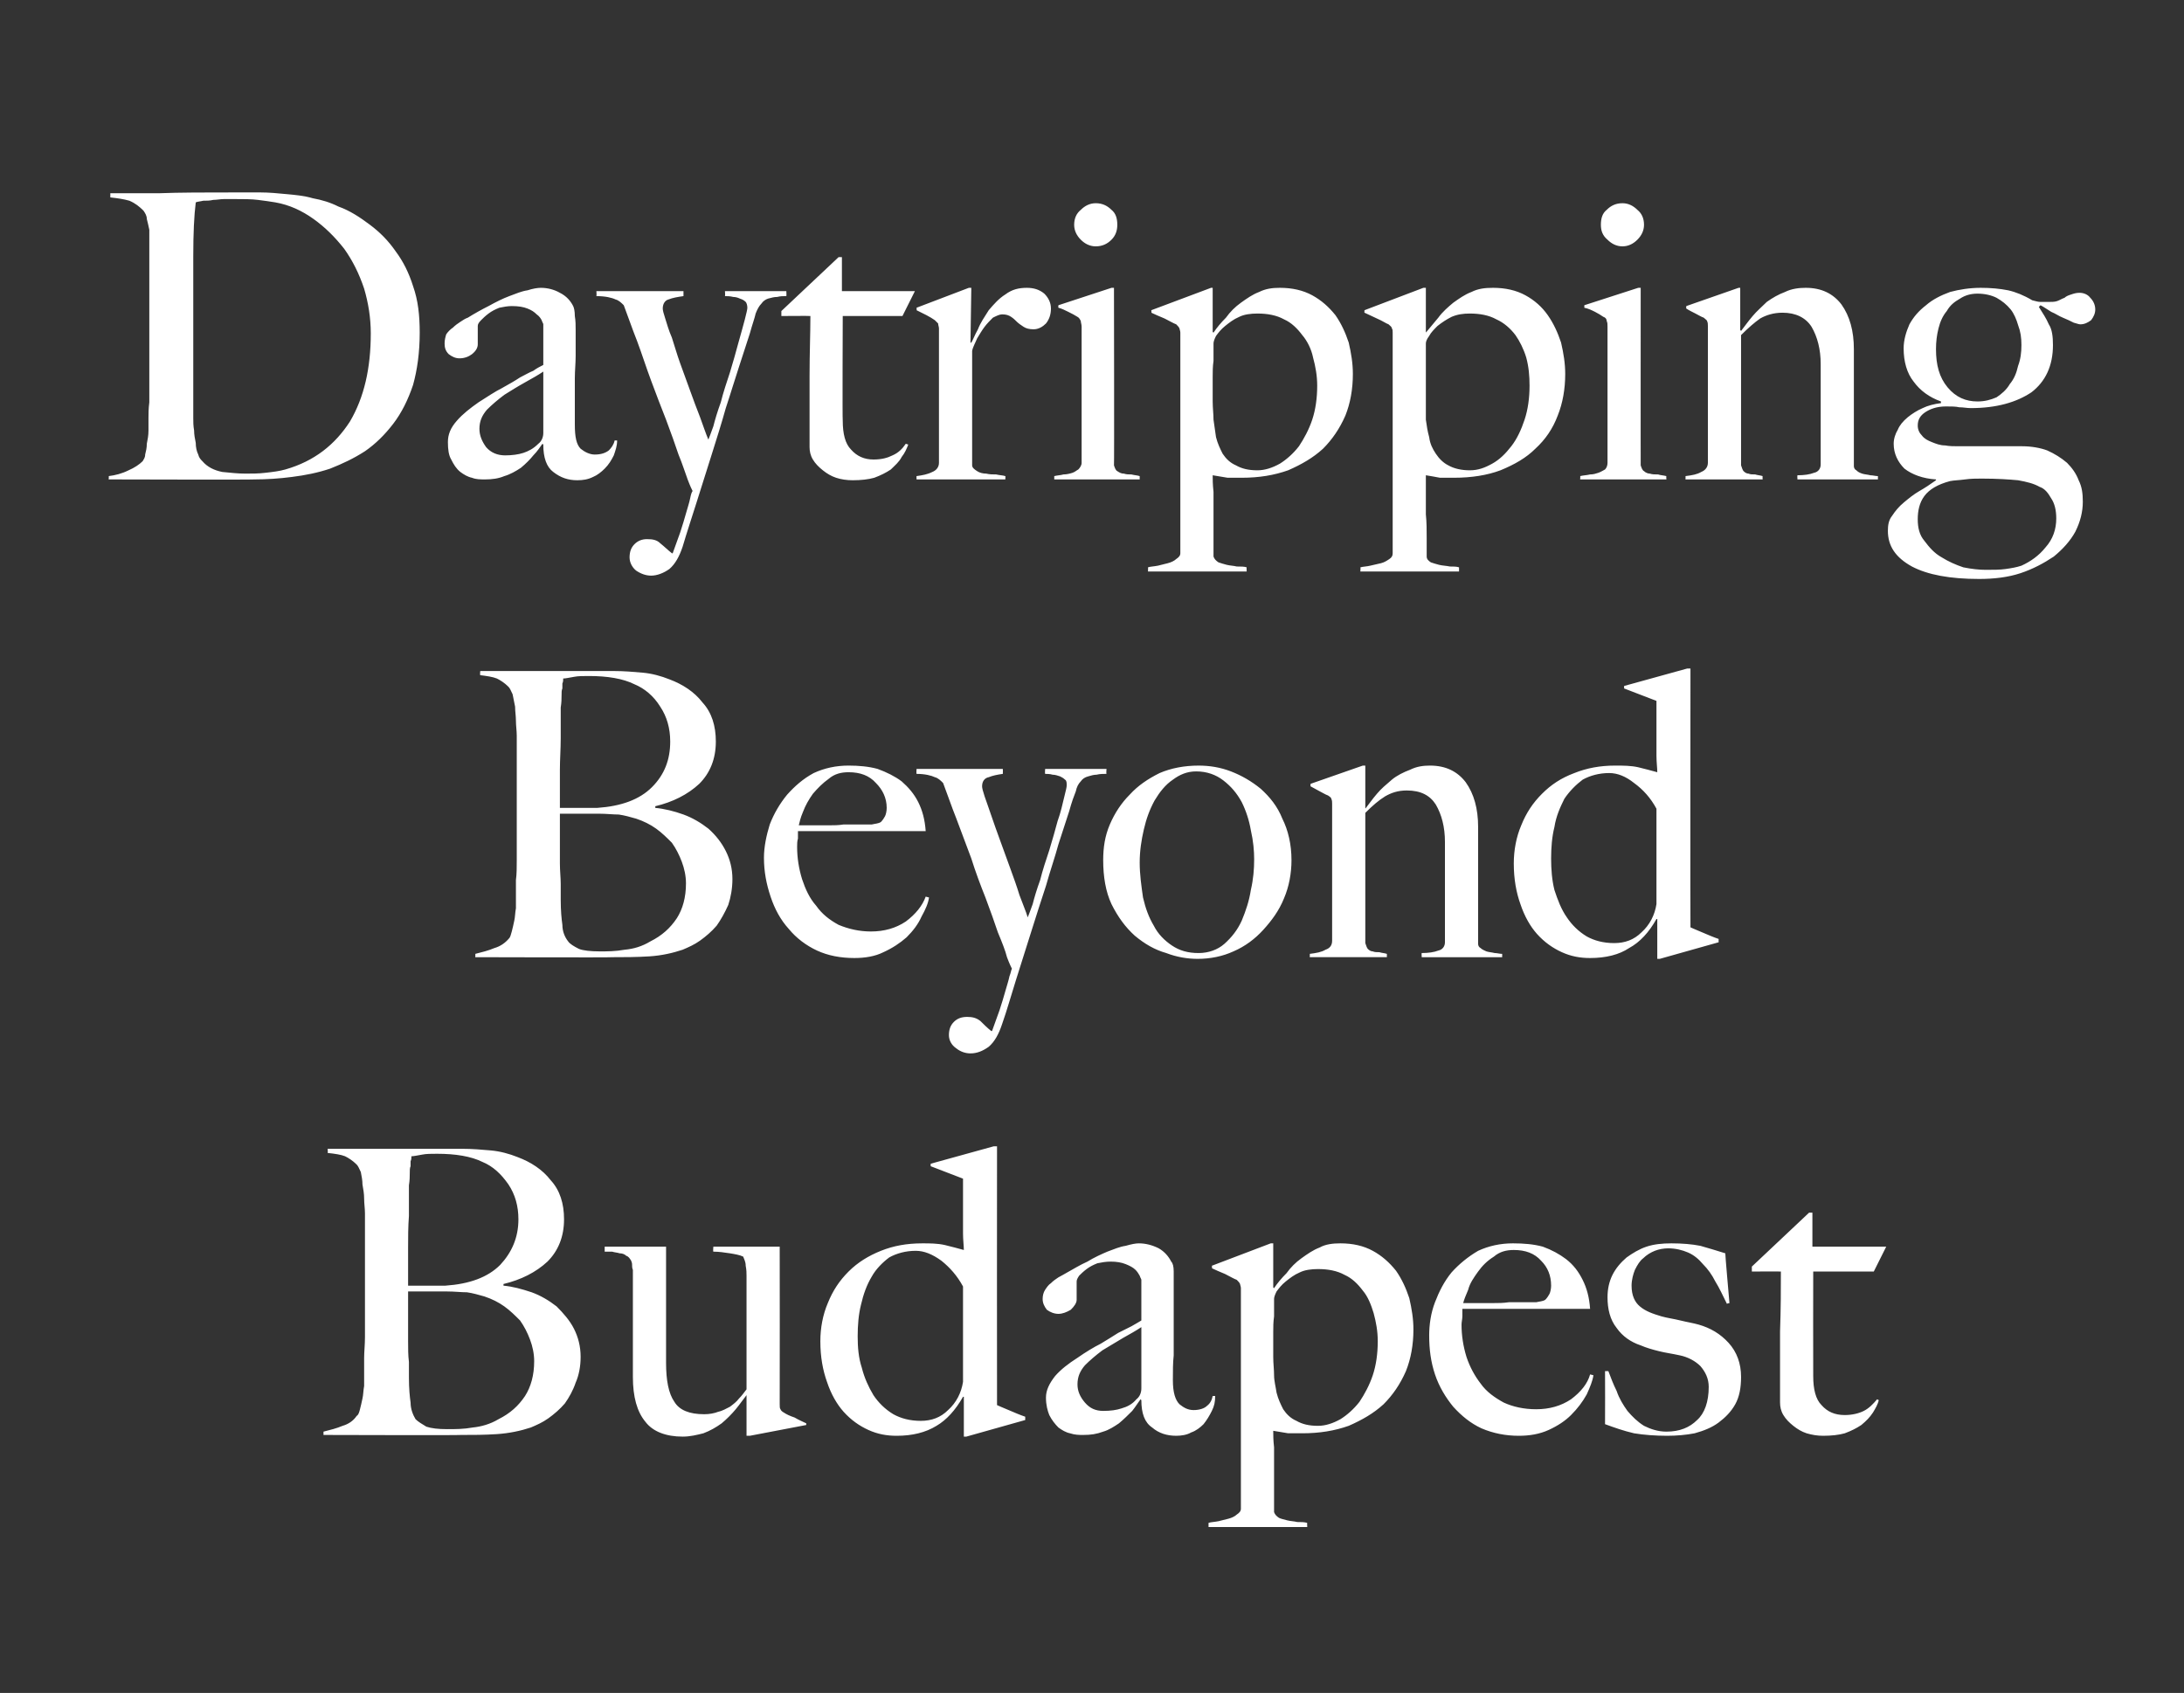 <?xml version="1.0" standalone="no"?><!DOCTYPE svg PUBLIC "-//W3C//DTD SVG 1.1//EN" "http://www.w3.org/Graphics/SVG/1.1/DTD/svg11.dtd"><svg xmlns="http://www.w3.org/2000/svg" version="1.1" width="263.3px" height="204.1px" viewBox="0 -23 263.3 204.1" style="top:-23px"><rect x="0" y="-23" width="263.3" height="204.1" fill="#333333" stroke="none"/><desc>Daytripping Beyond Budapest</desc><defs/><g id="Polygon110984"><path d="m70 140.6c0-1.3-.3-2.4-.8-3.4c-.5-1-1.3-1.9-2.1-2.7c-.9-.7-1.9-1.3-3-1.7c-1.2-.4-2.3-.7-3.4-.8v-.2c2.1-.5 3.9-1.4 5.3-2.7c1.3-1.3 2-3 2-5.1c0-1.9-.5-3.5-1.6-4.7c-1-1.3-2.4-2.2-4-2.8c-1-.4-2.1-.7-3.2-.8c-1.1-.1-2.3-.2-3.5-.2H39.5s.04.47 0 .5c.9.1 1.6.2 2.1.4c.4.2.9.5 1.4 1c.2.2.3.5.5.9c.1.5.2 1 .2 1.5c.1.6.2 1.1.2 1.7c0 .6.1 1.2.1 1.8v14.9c0 .9-.1 1.8-.1 2.5v3.4c-.1.5-.1 1.1-.2 1.5c-.1.5-.2.9-.3 1.3c-.1.4-.2.7-.4.8c-.4.6-1 1-1.7 1.2c-.7.3-1.5.5-2.3.7v.4s16.57.05 16.6 0c1.4 0 2.8 0 4.3-.1c1.5-.1 2.9-.4 4.1-.8c.7-.3 1.4-.6 2.1-1.1c.7-.5 1.4-1.1 2-1.8c.5-.7 1-1.6 1.3-2.5c.4-.9.6-2 .6-3.1zM62.5 124c0 2.2-.8 4-2.2 5.5c-1.5 1.5-3.7 2.3-6.6 2.5h-4.5v-4.6c0-1.2 0-2.5.1-3.8v-3.7c.1-.6.1-1.1.1-1.4c0-.4 0-.7.1-.9v-.6c.1-.2.1-.4.1-.6c.3 0 .7-.1 1.3-.2c.5-.1 1.1-.1 1.8-.1c2.2 0 4.1.3 5.5 1c1.2.5 2.2 1.4 3.1 2.7c.8 1.2 1.2 2.6 1.2 4.2zm1.9 17.1c0 1.7-.4 3.1-1.1 4.2c-.8 1.2-1.8 2.1-3.2 2.8c-1 .6-2.1.9-3.1 1c-1.1.2-2.1.2-3.1.2c-1.1 0-1.9-.1-2.5-.3c-.5-.3-1-.6-1.3-.9c-.3-.5-.6-1.2-.6-2c-.1-.7-.2-1.7-.2-3v-1.9c-.1-.8-.1-1.6-.1-2.5v-6h4.7c.9 0 1.7.1 2.4.1c.7.1 1.4.3 2.1.5c.9.3 1.7.7 2.4 1.2c.7.5 1.3 1.1 1.9 1.7c.5.7.9 1.5 1.2 2.3c.3.8.5 1.7.5 2.6zm32.8 7.7v-.2c-.4-.2-.9-.4-1.4-.7c-.6-.2-1-.4-1.3-.6c-.2-.1-.4-.3-.4-.4c-.1-.1-.1-.3-.1-.6c.02 0 0-19 0-19h-8s-.05.57 0 .6c.7 0 1.3.1 2 .2c.6.1 1.2.2 1.6.4c.1.3.3.6.3 1.1c.1.5.1.9.1 1.2v13.7c-.3.4-.6.8-.9 1.1c-.3.4-.7.7-1.1 1c-.4.2-.9.5-1.4.6c-.5.2-1.1.3-1.7.3c-1.8 0-3-.5-3.6-1.5c-.7-1-1-2.6-1-4.7v-14h-7.4v.6h.9c.3.1.6.1.9.2c.3 0 .6.1.8.3c.3.1.4.3.6.6c0 .1.1.2.1.4c0 .2 0 .5.1.7V143c0 2.4.5 4.2 1.5 5.4c.9 1.2 2.5 1.8 4.5 1.8c.9 0 1.7-.2 2.5-.4c.8-.3 1.5-.7 2.2-1.2c.6-.5 1.2-1.1 1.7-1.7c.5-.6.9-1.2 1.3-1.7c-.01 0 0 0 0 0v4.9h.4l6.8-1.3zm26.4-.6v-.4c-.6-.2-1.3-.5-2-.8c-.7-.3-1.2-.5-1.4-.6c-.02-.05 0-31.2 0-31.2h-.4l-7.6 2.1v.3l3.9 1.5v6.6c0 .8.1 1.5.1 2c-.7-.2-1.5-.4-2.3-.6c-.9-.2-1.8-.2-2.7-.2c-1.9 0-3.5.3-5 .9c-1.5.6-2.8 1.4-3.9 2.5c-1.1 1.1-1.9 2.3-2.5 3.8c-.6 1.4-.9 3-.9 4.6c0 1.9.3 3.5.8 4.9c.5 1.5 1.2 2.7 2 3.6c.9 1 1.9 1.7 3 2.2c1.1.5 2.2.7 3.4.7c1.9 0 3.5-.4 4.8-1.2c1.2-.7 2.3-1.9 3.2-3.5h.1v4.8h.3l7.1-2zm-7.5-4.6c-.2 1.3-.8 2.5-1.8 3.4c-.9.9-2 1.3-3.3 1.3c-1.3 0-2.4-.3-3.3-.8c-1-.6-1.8-1.4-2.4-2.3c-.6-1-1.1-2.1-1.4-3.3c-.4-1.2-.5-2.5-.5-3.8c0-1.3.1-2.6.4-3.8c.3-1.3.7-2.4 1.3-3.4c.5-.9 1.3-1.7 2.1-2.3c.9-.5 2-.8 3.2-.8c1 0 2 .4 3.1 1.2c1 .8 1.9 1.8 2.6 3.1v11.5zm30.4 1.7h-.3c-.1.5-.3.9-.7 1.2c-.3.3-.9.5-1.6.5c-.7 0-1.2-.3-1.7-.7c-.5-.5-.8-1.4-.8-2.9c0-1.1 0-2.1.1-3v-10.1c0-.6-.1-1-.3-1.2c-.3-.6-.8-1.2-1.5-1.6c-.8-.4-1.6-.6-2.4-.6c-.4 0-.9.1-1.6.3c-.7.1-1.4.4-2.2.7c-.7.3-1.6.7-2.4 1.2c-.9.4-1.7.9-2.6 1.4c-.2.1-.5.3-.9.5c-.3.2-.6.4-.9.7c-.3.2-.5.5-.7.8c-.2.3-.3.7-.3 1.1c0 .5.2.9.5 1.3c.4.3.9.5 1.4.5c.5 0 1-.2 1.5-.5c.4-.4.7-.8.7-1.2v-2.2c0-.2.1-.4.3-.7c.2-.2.5-.5.9-.8c.4-.3.8-.5 1.3-.7c.5-.1 1-.2 1.6-.2c.7 0 1.3.1 1.8.3c.5.2.9.4 1.2.7c.2.2.4.5.5.7c.1.3.2.4.2.5v4.9c-.3.2-.7.4-1.2.7l-1.6.8c-.6.4-1.3.8-2.1 1.3c-.8.4-1.8 1-2.8 1.7c-1.1.7-2 1.4-2.7 2.2c-.7.9-1.1 1.7-1.1 2.6c0 .9.2 1.6.4 2.1c.3.6.7 1.1 1.1 1.5c.4.3.9.6 1.4.7c.6.2 1.1.2 1.6.2c.9 0 1.6-.1 2.4-.4c.7-.2 1.3-.6 1.9-1c.6-.5 1.1-1 1.6-1.5c.4-.5.7-1 1-1.4l.1.1c0 1.6.4 2.7 1.3 3.3c.8.7 1.8 1 2.9 1c.6 0 1.3-.1 1.8-.4c.6-.2 1.1-.6 1.5-1c.4-.5.7-1 1-1.6c.3-.6.4-1.1.4-1.8zm-8.9-.9c0 .5-.2 1-.6 1.3c-.5.6-1.1.9-1.8 1.1c-.6.2-1.3.3-2.2.3c-.9 0-1.6-.3-2.2-1c-.6-.7-.9-1.4-.9-2.2c0-.9.3-1.6.9-2.3c.6-.6 1.3-1.2 2.1-1.8c.8-.5 1.7-1 2.5-1.5c.9-.5 1.6-.9 2.2-1.3v7.4zm32.8-7.1c0-1.3-.2-2.5-.5-3.8c-.4-1.2-.9-2.3-1.6-3.3c-.8-1-1.7-1.8-2.8-2.4c-1.1-.6-2.4-.9-3.9-.9c-.9 0-1.8.1-2.5.5c-.8.3-1.5.8-2.2 1.3c-.7.5-1.3 1.1-1.8 1.8c-.6.6-1.1 1.2-1.5 1.8c-.01.04-.1-.1-.1-.1v-5.3h-.3l-7.1 2.7s.05.34 0 .3c.4.2.9.4 1.6.7c.6.3 1.1.6 1.4.7c.2.2.3.3.4.5c0 .1.1.3.1.5v26.6c0 .3-.2.5-.5.7c-.2.2-.6.4-1 .5l-1.2.3c-.5.1-.9.1-1.2.2v.5h11.9s-.03-.54 0-.5c-.4-.1-.7-.1-1.2-.1c-.4-.1-.8-.1-1.2-.2c-.4-.1-.8-.2-1-.3c-.3-.2-.5-.4-.6-.7v-7.8c-.1-.9-.1-1.5-.1-2l1.8.3h1.7c2.1 0 3.9-.3 5.6-.9c1.6-.7 3-1.5 4.2-2.6c1.1-1.1 2-2.4 2.7-4c.6-1.5.9-3.2.9-5zm-4.3 1.4c0 1.5-.2 2.9-.6 4.1c-.4 1.2-1 2.3-1.6 3.2c-.7.9-1.5 1.6-2.3 2.1c-.9.5-1.8.8-2.7.8c-1.1 0-1.9-.2-2.6-.6c-.7-.3-1.2-.8-1.6-1.4c-.3-.6-.6-1.2-.8-2c-.1-.7-.3-1.4-.3-2.1c0-.7-.1-1.4-.1-2.2v-3c0-.6 0-1.2.1-1.9v-2.1c0-.2.1-.5.3-.9c.3-.4.6-.8 1.1-1.2c.5-.4 1-.8 1.7-1.1c.6-.3 1.4-.4 2.2-.4c1.2 0 2.3.2 3.2.7c.9.4 1.6 1.1 2.2 1.9c.6.7 1 1.7 1.3 2.7c.3 1.1.5 2.2.5 3.4zm26 4.1l-.4-.1c-.3 1.1-1.1 2.1-2.3 3c-1.2.8-2.6 1.2-4.2 1.2c-1.5 0-2.8-.3-3.9-.8c-1.1-.6-2.1-1.3-2.8-2.3c-.7-.9-1.3-2-1.7-3.2c-.4-1.3-.6-2.6-.6-3.9c0-.3.1-.7.1-1v-.9h15.4c-.1-1.4-.4-2.5-.9-3.5c-.5-1-1.1-1.8-2-2.5c-.8-.6-1.7-1.1-2.8-1.5c-1.1-.3-2.3-.4-3.6-.4c-1.5 0-2.9.3-4.2.9c-1.2.7-2.3 1.6-3.2 2.6c-.9 1.1-1.5 2.3-2 3.6c-.5 1.3-.7 2.7-.7 4c0 1.7.2 3.2.7 4.7c.5 1.5 1.3 2.8 2.2 3.9c1 1.1 2.1 2 3.4 2.6c1.4.6 2.9.9 4.5.9c1.3 0 2.5-.2 3.6-.7c1.1-.5 2-1.1 2.7-1.8c.8-.8 1.4-1.6 1.9-2.5c.4-.9.7-1.6.8-2.3zM187 132c0 .4-.1.8-.2 1c-.1.2-.3.5-.5.7c-.3.2-.7.2-1.1.3h-3.3c-.7.1-1.2.1-1.8.1h-3.7c.1-.4.3-.9.6-1.6c.2-.8.7-1.5 1.2-2.2c.5-.7 1.1-1.3 1.9-1.8c.7-.6 1.5-.8 2.4-.8c1.4 0 2.5.4 3.3 1.3c.8.8 1.2 1.8 1.2 3zm22.9 11c0-1.6-.5-3-1.5-4.1c-1-1.1-2.2-1.8-3.6-2.2c-.7-.2-1.4-.3-2.2-.5c-.8-.2-1.6-.3-2.3-.5c-1-.3-1.9-.6-2.6-1.2c-.6-.5-1-1.3-1-2.5c0-.7.2-1.4.4-1.9c.3-.6.6-1.1 1-1.4c.4-.4.9-.7 1.4-.9c.5-.2 1.1-.3 1.6-.3c.9 0 1.7.2 2.4.5c.7.3 1.3.8 1.8 1.4c.6.6 1.1 1.3 1.5 2.1c.5.8.9 1.7 1.4 2.7c-.04-.04.3-.1.3-.1c0 0-.53-5.99-.5-6c-1-.3-1.9-.6-3-.9c-1-.2-2.2-.3-3.5-.3c-1.1 0-2.1.1-3 .4c-.9.3-1.7.8-2.4 1.3c-.7.6-1.3 1.3-1.7 2.1c-.4.8-.6 1.7-.6 2.7c0 1.4.3 2.7 1.1 3.7c.7 1 1.7 1.7 2.9 2.1c.7.3 1.4.5 2.2.7c.8.2 1.6.3 2.5.5c1 .2 1.9.7 2.5 1.3c.6.7 1 1.5 1 2.5c0 1.8-.5 3.2-1.4 4c-.9.9-2.1 1.4-3.7 1.4c-1 0-1.9-.3-2.7-.7c-.8-.5-1.4-1.1-2-1.8c-.5-.7-1-1.5-1.3-2.4c-.4-.8-.7-1.6-1-2.4c0 .02-.4 0-.4 0c0 0 .02 6.36 0 6.4c1.1.4 2.2.8 3.5 1.1c1.2.2 2.6.3 4 .3c1.1 0 2.3-.1 3.3-.3c1.1-.3 2.1-.7 2.9-1.3c.8-.6 1.5-1.3 2-2.2c.5-.9.7-2 .7-3.3zm17.5-15.7h-8.9v-4.1h-.4l-6.9 6.5v.6s3.49-.03 3.5 0c0 2.1 0 4.5-.1 7.2v8.6c0 .5.1 1 .4 1.5c.3.5.7.9 1.2 1.3c.5.4 1 .7 1.6.9c.7.2 1.3.3 2 .3c1 0 1.9-.1 2.6-.3c.8-.3 1.4-.6 2-1c.6-.5 1-.9 1.4-1.5c.3-.5.6-1 .7-1.5l-.2-.1c-.5.6-1 1.1-1.6 1.4c-.6.3-1.4.5-2.3.5c-1.2 0-2.1-.4-2.8-1.2c-.7-.7-1-1.9-1-3.5c-.02 0 0-12.6 0-12.6h7.3l1.5-3z" stroke="none" fill="#fff"/></g><g id="Polygon110983"><path d="m88.3 83c0-1.3-.3-2.4-.8-3.4c-.5-1-1.2-1.9-2.1-2.7c-.9-.7-1.9-1.3-3-1.7c-1.1-.4-2.3-.7-3.4-.8v-.2c2.1-.5 3.9-1.4 5.3-2.7c1.3-1.3 2-3 2-5.1c0-1.9-.5-3.5-1.6-4.7c-1-1.3-2.4-2.2-4-2.8c-1-.4-2.1-.7-3.2-.8c-1.1-.1-2.3-.2-3.5-.2H57.9s-.05.47 0 .5c.8.1 1.5.2 2 .4c.4.2.9.5 1.4 1c.2.2.3.5.5.9l.3 1.5c0 .6.1 1.1.1 1.7c0 .6.1 1.2.1 1.8v14.9c0 .9 0 1.8-.1 2.5v3.4c-.1.5-.1 1.1-.2 1.5c-.1.5-.2.9-.3 1.3c-.1.4-.2.7-.3.8c-.5.6-1.1 1-1.8 1.2c-.7.3-1.5.5-2.3.7c.02-.03 0 .4 0 .4c0 0 16.58.05 16.6 0c1.4 0 2.8 0 4.4-.1c1.5-.1 2.8-.4 4-.8c.7-.3 1.4-.6 2.1-1.1c.7-.5 1.4-1.1 2-1.8c.5-.7 1-1.6 1.4-2.5c.3-.9.5-2 .5-3.1zm-7.5-16.6c0 2.2-.7 4-2.2 5.5c-1.5 1.5-3.7 2.3-6.6 2.5h-4.5v-4.6c0-1.2.1-2.5.1-3.8v-3.7c.1-.6.1-1.1.1-1.4c0-.4 0-.7.1-.9v-.6c.1-.2.1-.4.1-.6c.3 0 .7-.1 1.3-.2c.5-.1 1.1-.1 1.8-.1c2.2 0 4.1.3 5.5 1c1.2.5 2.3 1.4 3.1 2.7c.8 1.2 1.2 2.6 1.2 4.2zm1.9 17.1c0 1.7-.4 3.1-1.1 4.2c-.8 1.2-1.8 2.1-3.2 2.8c-1 .6-2 .9-3.1 1c-1.1.2-2.1.2-3 .2c-1.1 0-2-.1-2.5-.3c-.6-.3-1.1-.6-1.3-.9c-.4-.5-.7-1.2-.7-2c-.1-.7-.2-1.7-.2-3v-1.9c0-.8-.1-1.6-.1-2.5v-6h4.7c.9 0 1.7.1 2.4.1c.7.1 1.4.3 2.1.5c.9.3 1.7.7 2.4 1.2c.7.5 1.3 1.1 1.9 1.7c.5.7.9 1.5 1.2 2.3c.3.8.5 1.7.5 2.6zm29.3 1.7l-.4-.1c-.4 1.1-1.2 2.1-2.4 3c-1.2.8-2.6 1.2-4.2 1.2c-1.4 0-2.7-.3-3.9-.8c-1.1-.6-2-1.3-2.7-2.3c-.8-.9-1.3-2-1.7-3.2c-.4-1.3-.6-2.6-.6-3.9c0-.3 0-.7.1-1v-.9h15.4c-.1-1.4-.4-2.5-.9-3.5c-.5-1-1.2-1.8-2-2.5c-.8-.6-1.8-1.1-2.9-1.5c-1.1-.3-2.3-.4-3.5-.4c-1.5 0-2.9.3-4.2.9c-1.3.7-2.3 1.6-3.2 2.6c-.9 1.1-1.6 2.3-2.1 3.6c-.4 1.3-.7 2.7-.7 4c0 1.7.3 3.2.8 4.7c.5 1.5 1.2 2.8 2.2 3.9c.9 1.1 2.1 2 3.4 2.6c1.3.6 2.8.9 4.5.9c1.3 0 2.5-.2 3.5-.7c1.1-.5 2-1.1 2.8-1.8c.8-.8 1.4-1.6 1.8-2.5c.5-.9.8-1.6.9-2.3zm-5.1-10.8c0 .4-.1.8-.2 1c-.1.2-.3.5-.5.7c-.3.2-.7.2-1.1.3h-3.4c-.6.1-1.2.1-1.7.1h-3.7c.1-.4.2-.9.5-1.6c.3-.8.7-1.5 1.2-2.2c.6-.7 1.2-1.3 1.9-1.8c.7-.6 1.5-.8 2.4-.8c1.4 0 2.5.4 3.3 1.3c.8.8 1.3 1.8 1.3 3zm26.5-4.1c-.05-.03 0-.6 0-.6H126s-.04.57 0 .6c.2 0 .6 0 .9.1c.3 0 .6.1.9.2c.2.1.4.2.6.4c.2.1.2.4.2.7c0 .2-.1.6-.3 1.4c-.2.8-.4 1.8-.8 2.9c-.3 1.1-.6 2.2-1 3.5c-.4 1.2-.8 2.4-1.1 3.6c-.4 1.1-.7 2.1-.9 2.9c-.3.8-.5 1.4-.6 1.6c-.2-.7-.6-1.6-1-2.7c-.3-1-.7-2.1-1.1-3.2l-1.2-3.3c-.4-1.1-.8-2.2-1.1-3.1c-.3-.9-.6-1.7-.8-2.3c-.2-.6-.3-1-.3-1.2c0-.6.3-1 .8-1.1c.5-.2 1-.3 1.7-.4c.02-.03 0-.6 0-.6h-10.4s-.04.57 0 .6c1 0 1.8.2 2.2.4c.4.1.7.4 1 .7c.5 1.3 1 2.8 1.6 4.3l1.8 4.8c.5 1.6 1.1 3.2 1.7 4.7c.6 1.6 1.1 3 1.5 4.2c.5 1.2.9 2.2 1.1 3c.3.8.5 1.2.6 1.4c-.1.1-.1.4-.3.9c-.1.5-.3 1.1-.5 1.8c-.2.7-.4 1.4-.7 2.3c-.3.8-.6 1.7-.9 2.5h-.1c-.5-.4-.9-.8-1.3-1.2c-.5-.4-1-.5-1.6-.5c-.7 0-1.2.2-1.6.6c-.4.4-.6.9-.6 1.6c0 .6.3 1.2.9 1.6c.5.4 1.1.6 1.7.6c.8 0 1.5-.3 2.2-.8c.7-.6 1.2-1.5 1.6-2.7c.6-1.7 1.1-3.5 1.7-5.4l1.8-5.7c.6-1.9 1.2-3.8 1.8-5.6c.5-1.8 1.1-3.5 1.5-5c.5-1.5.9-2.8 1.3-4c.3-1.1.6-1.9.8-2.4c.1-.5.3-.9.6-1.2c.2-.3.5-.5.9-.6c.3-.1.7-.2 1-.2c.4-.1.8-.1 1.2-.1zm22.3 10.4c0-1.9-.4-3.6-1.1-5c-.6-1.5-1.5-2.6-2.6-3.6c-1.1-.9-2.3-1.6-3.6-2.1c-1.3-.5-2.6-.7-3.9-.7c-1.7 0-3.3.3-4.7.9c-1.4.7-2.6 1.5-3.6 2.6c-1 1-1.8 2.2-2.4 3.6c-.6 1.4-.8 2.8-.8 4.3c0 2 .3 3.8 1 5.3c.8 1.6 1.7 2.8 2.8 3.8c1.2 1 2.4 1.7 3.8 2.1c1.3.5 2.6.7 3.8.7c1.5 0 3-.3 4.3-.9c1.4-.6 2.6-1.5 3.6-2.6c1-1.1 1.9-2.3 2.5-3.8c.6-1.4.9-3 .9-4.6zm-4.5-.1c0 1.2-.1 2.4-.4 3.7c-.2 1.3-.6 2.5-1.1 3.7c-.5 1.1-1.2 2-2.1 2.8c-.8.7-1.9 1.1-3.1 1.1c-1.3 0-2.3-.3-3.2-.9c-.9-.6-1.7-1.4-2.2-2.4c-.6-1-1-2.1-1.3-3.4c-.2-1.4-.4-2.8-.4-4.2c0-1.4.2-2.7.5-4c.3-1.3.7-2.4 1.3-3.5c.6-1 1.3-1.9 2.2-2.5c.8-.6 1.7-1 2.8-1c1.3 0 2.4.4 3.3 1.1c.9.7 1.6 1.5 2.2 2.6c.5 1 .9 2.2 1.1 3.4c.3 1.3.4 2.5.4 3.5zm29.9 11.8v-.4c-.3 0-.6-.1-.9-.1c-.4-.1-.7-.1-1-.2c-.2-.1-.5-.2-.7-.4c-.2-.1-.3-.3-.3-.5V76.7c0-2.2-.5-4-1.5-5.4c-1-1.3-2.4-2-4.3-2c-.8 0-1.6.1-2.4.5c-.8.3-1.6.7-2.2 1.2c-.7.6-1.3 1.1-1.8 1.7c-.6.7-1 1.3-1.4 1.8c.05 0 0-.1 0-.1v-5.1h-.3l-6.3 2.2s-.02.31 0 .3c.4.2.7.4 1.1.6c.4.2.7.4 1 .5c.3.2.4.3.4.4c.1.2.1.4.1.6v16.5c0 .5-.2.9-.8 1.1c-.5.3-1.1.4-1.9.5c.03-.03 0 .4 0 .4h9.3v-.4c-.3-.1-.6-.1-.9-.2c-.3 0-.6 0-.8-.1c-.2 0-.4-.1-.6-.3c-.1-.1-.2-.4-.3-.7V75c.9-.9 1.6-1.5 2.4-2c.7-.4 1.5-.7 2.6-.7c1.7 0 2.8.6 3.5 1.7c.7 1.2 1.1 2.7 1.1 4.5v12.1c0 .5-.3.9-.8 1c-.5.2-1.2.3-2 .3c-.03.02 0 .5 0 .5h9.7zm26.1-1.8s-.02-.36 0-.4c-.6-.2-1.3-.5-2-.8c-.7-.3-1.2-.5-1.4-.6c-.03-.05 0-31.2 0-31.2h-.4l-7.6 2.1v.3l3.9 1.5v6.6c0 .8.1 1.5.1 2c-.7-.2-1.5-.4-2.3-.6c-.9-.2-1.8-.2-2.8-.2c-1.8 0-3.4.3-4.9.9c-1.6.6-2.8 1.4-3.9 2.5c-1.1 1.1-1.9 2.3-2.5 3.8c-.6 1.4-.9 3-.9 4.6c0 1.9.3 3.5.8 4.9c.5 1.5 1.2 2.7 2 3.6c.9 1 1.9 1.7 3 2.2c1.1.5 2.2.7 3.4.7c1.9 0 3.5-.4 4.7-1.2c1.3-.7 2.4-1.9 3.3-3.5h.1v4.8h.3l7.1-2zm-7.5-4.6c-.2 1.3-.8 2.5-1.8 3.4c-.9.9-2 1.3-3.3 1.3c-1.3 0-2.4-.3-3.3-.8c-1-.6-1.8-1.4-2.4-2.3c-.7-1-1.1-2.1-1.5-3.3c-.3-1.2-.4-2.5-.4-3.8c0-1.3.1-2.6.4-3.8c.2-1.3.7-2.4 1.2-3.4c.6-.9 1.4-1.7 2.2-2.3c.9-.5 2-.8 3.2-.8c1 0 2 .4 3 1.2c1.1.8 2 1.8 2.7 3.1V86z" stroke="none" fill="#fff"/></g><g id="Polygon110982"><path d="m50.6 17.1c0-2.1-.2-3.9-.8-5.6c-.5-1.6-1.2-3-2.1-4.2c-.9-1.3-1.9-2.3-3.1-3.2c-1.2-.9-2.4-1.7-3.8-2.2c-1-.5-2-.8-3.1-1c-1-.3-2.1-.4-3.2-.5c-1-.1-2.1-.2-3.1-.2h-3.1c-3.6 0-6.6 0-9.2.1h-5.8v.5c.9.1 1.6.2 2.3.4c.7.3 1.2.7 1.7 1.2c.2.3.4.6.4 1c.1.4.2.8.3 1.3v20.8c-.1.8-.1 1.4-.1 1.9v1.5c0 .6-.1 1.1-.2 1.6c0 .5-.1.9-.2 1.3c0 .4-.2.6-.3.8c-.4.4-1 .8-1.7 1.1c-.8.4-1.6.6-2.4.7c.04-.03 0 .4 0 .4c0 0 17.56.05 17.6 0c1.4 0 3-.1 4.5-.3c1.6-.2 3.1-.5 4.6-1c1.5-.6 2.8-1.2 4.2-2.1c1.3-.9 2.4-2 3.4-3.3c1-1.3 1.8-2.9 2.4-4.7c.5-1.8.8-3.9.8-6.3zm-5.9.1c0 4.2-.8 7.7-2.5 10.6c-1.8 2.8-4.3 4.8-7.8 5.8c-.7.2-1.5.3-2.4.4c-.8.1-1.6.1-2.4.1c-.9 0-1.8-.1-2.8-.2c-1-.2-1.8-.6-2.4-1.3c-.2-.2-.4-.4-.5-.8c-.2-.4-.3-.9-.3-1.4c-.1-.5-.2-1-.2-1.5c-.1-.6-.1-1-.1-1.5V7.9c0-2.8.1-4.9.3-6.5c.2-.1.5-.1.9-.2c.4 0 .8 0 1.2-.1c.4 0 .9-.1 1.3-.1h1.3c1.1 0 2 0 2.8.1c.8.1 1.5.2 2.1.3c1.7.3 3.2 1 4.6 2c1.4 1 2.6 2.2 3.7 3.6c1 1.4 1.8 3 2.4 4.8c.5 1.7.8 3.5.8 5.4zm29.7 12.9h-.3c-.1.5-.4.9-.7 1.2c-.4.3-.9.5-1.7.5c-.6 0-1.2-.3-1.7-.7c-.5-.5-.7-1.4-.7-2.9v-5.6c0-.9.1-1.8.1-2.7v-3.1c0-.6 0-1.1-.1-1.7c0-.6-.1-1-.2-1.2c-.3-.6-.8-1.2-1.6-1.6c-.7-.4-1.5-.6-2.3-.6c-.4 0-1 .1-1.6.3c-.7.1-1.4.4-2.2.7c-.8.3-1.6.7-2.5 1.2c-.8.4-1.7.9-2.5 1.4c-.3.1-.6.3-.9.5c-.3.2-.6.4-.9.7c-.3.2-.6.5-.8.8c-.1.3-.2.7-.2 1.1c0 .5.1.9.5 1.3c.4.3.8.5 1.3.5c.6 0 1.1-.2 1.5-.5c.5-.4.7-.8.7-1.2v-2.2c0-.2.1-.4.4-.7c.2-.2.5-.5.9-.8c.4-.3.8-.5 1.3-.7c.5-.1 1-.2 1.5-.2c.8 0 1.4.1 1.9.3c.5.2.8.4 1.1.7c.3.2.5.5.6.7c.1.3.2.4.2.5v4.9c-.4.2-.8.4-1.2.7c-.5.2-1 .5-1.6.8c-.6.4-1.3.8-2.2 1.3c-.8.4-1.7 1-2.8 1.7c-1 .7-1.9 1.4-2.6 2.2c-.8.9-1.1 1.7-1.1 2.6c0 .9.1 1.6.4 2.1c.3.6.6 1.1 1.1 1.5c.4.3.9.6 1.4.7c.5.2 1 .2 1.6.2c.8 0 1.6-.1 2.3-.4c.7-.2 1.4-.6 2-1c.6-.5 1.1-1 1.5-1.5c.5-.5.8-1 1.1-1.4l.1.1c0 1.6.4 2.7 1.2 3.3c.9.7 1.8 1 2.9 1c.7 0 1.3-.1 1.9-.4c.5-.2 1-.6 1.4-1c.5-.5.8-1 1.1-1.6c.2-.6.4-1.1.4-1.8zm-8.9-.9c0 .5-.2 1-.6 1.3c-.6.6-1.2.9-1.8 1.1c-.6.2-1.4.3-2.2.3c-.9 0-1.7-.3-2.3-1c-.5-.7-.8-1.4-.8-2.2c0-.9.3-1.6.9-2.3c.6-.6 1.3-1.2 2.1-1.8c.8-.5 1.6-1 2.5-1.5c.9-.5 1.6-.9 2.2-1.3v7.4zm29.3-16.5c.03-.03 0-.6 0-.6h-7.4s.04.57 0 .6c.3 0 .6 0 1 .1c.3 0 .6.1.8.2c.3.1.5.2.7.4c.1.1.2.4.2.7c0 .2-.1.6-.3 1.4c-.2.8-.5 1.8-.8 2.9c-.3 1.1-.6 2.2-1 3.5c-.4 1.2-.8 2.4-1.1 3.6c-.4 1.1-.7 2.1-.9 2.9c-.3.8-.5 1.4-.6 1.6c-.3-.7-.6-1.6-1-2.7c-.4-1-.8-2.1-1.2-3.2L82 20.8c-.4-1.1-.7-2.2-1-3.1c-.4-.9-.6-1.7-.8-2.3c-.2-.6-.3-1-.3-1.2c0-.6.3-1 .7-1.1c.5-.2 1.1-.3 1.8-.4v-.6H71.9s.04.57 0 .6c1.1 0 1.9.2 2.3.4c.4.1.7.4 1 .7c.5 1.3 1 2.8 1.6 4.3c.6 1.6 1.1 3.2 1.7 4.8c.6 1.6 1.2 3.2 1.8 4.7c.6 1.6 1.1 3 1.5 4.2c.5 1.2.8 2.2 1.1 3c.3.8.5 1.2.6 1.4c-.1.1-.2.4-.3.9c-.1.5-.3 1.1-.5 1.8c-.2.7-.4 1.4-.7 2.3c-.3.8-.6 1.7-.9 2.5h-.1c-.5-.4-.9-.8-1.4-1.2c-.4-.4-.9-.5-1.6-.5c-.6 0-1.1.2-1.5.6c-.4.4-.6.9-.6 1.6c0 .6.3 1.2.8 1.6c.6.4 1.2.6 1.8.6c.7 0 1.5-.3 2.2-.8c.7-.6 1.2-1.5 1.6-2.7c.5-1.7 1.1-3.5 1.7-5.4l1.8-5.7c.6-1.9 1.2-3.8 1.7-5.6c.6-1.8 1.1-3.5 1.6-5c.5-1.5.9-2.8 1.3-4c.3-1.1.6-1.9.7-2.4c.2-.5.4-.9.7-1.2c.2-.3.5-.5.8-.6c.4-.1.7-.2 1.1-.2c.4-.1.7-.1 1.1-.1zm15.5-.6h-8.8V8h-.4l-6.9 6.5v.6s3.47-.03 3.5 0c0 2.1-.1 4.5-.1 7.2v8.6c0 .5.1 1 .4 1.5c.3.5.7.9 1.2 1.3c.5.4 1 .7 1.6.9c.6.2 1.3.3 2 .3c1 0 1.9-.1 2.6-.3c.8-.3 1.4-.6 2-1c.5-.5 1-.9 1.3-1.5c.4-.5.6-1 .8-1.5l-.3-.1c-.4.6-.9 1.1-1.6 1.4c-.6.3-1.3.5-2.3.5c-1.1 0-2-.4-2.7-1.2c-.7-.7-1-1.9-1-3.5c-.05 0 0-12.6 0-12.6h7.2l1.5-3zm16.4 2.1c0-.7-.3-1.3-.8-1.8c-.6-.5-1.3-.7-2.1-.7c-1 0-1.8.2-2.6.8c-.8.5-1.4 1.2-2 1.9c-.5.8-1 1.5-1.3 2.3c-.4.7-.6 1.3-.8 1.6c0 .04-.1 0-.1 0l.1-6.6h-.3l-6.3 2.4s.03.3 0 .3l1.2.6c.4.2.7.4 1 .6l.4.4c0 .2.1.4.1.6v16.2c0 .5-.3.9-.8 1.1c-.6.3-1.2.4-1.9.5c-.02-.03 0 .4 0 .4h10.7s.03-.43 0-.4c-.3-.1-.7-.1-1.1-.2c-.4 0-.8 0-1.2-.1c-.4 0-.8-.1-1.1-.3c-.3-.2-.6-.4-.6-.7V19.3c.1-.5.4-1 .6-1.5c.3-.5.6-1 .9-1.4c.3-.4.7-.8 1-1.1c.4-.2.8-.4 1.1-.4c.5 0 .8.1 1.1.3c.3.2.5.4.7.6c.2.2.5.4.8.6c.3.2.7.3 1.2.3c.6 0 1.1-.3 1.5-.7c.4-.5.6-1.1.6-1.8zm8-10.1c0-.8-.2-1.4-.7-1.8c-.5-.5-1.1-.8-1.9-.8c-.7 0-1.3.3-1.8.8c-.5.4-.8 1-.8 1.8c0 .7.3 1.3.8 1.8c.5.5 1.1.8 1.8.8c.8 0 1.4-.3 1.9-.8c.5-.5.7-1.1.7-1.8zm2.7 30.7v-.4c-.3-.1-.6-.1-1-.2c-.3 0-.6 0-.9-.1c-.3 0-.5-.1-.8-.3c-.2-.1-.3-.4-.4-.7c.04.02 0-21.4 0-21.4h-.3l-6.4 2.1s-.03.26 0 .3c.4.1.8.3 1.2.5c.4.2.8.4 1.1.6c.2.1.3.3.4.5c0 .2.1.4.1.7v16.4c0 .3-.2.6-.4.8c-.2.1-.4.3-.7.4c-.3.1-.7.2-1.1.2c-.3.1-.7.1-1.1.2v.4h10.3zm25.7-12.7c0-1.3-.2-2.5-.5-3.8c-.4-1.2-.9-2.3-1.6-3.3c-.8-1-1.7-1.8-2.8-2.4c-1.1-.6-2.4-.9-3.9-.9c-.9 0-1.7.1-2.5.5c-.8.3-1.5.8-2.2 1.3c-.7.5-1.3 1.1-1.8 1.8c-.6.6-1.1 1.2-1.5 1.8c-.01.04-.1-.1-.1-.1v-5.3h-.2l-7.2 2.7s.05.34 0 .3c.4.2.9.4 1.6.7c.6.3 1.1.6 1.4.7c.2.2.3.3.4.5c0 .1.1.3.1.5v26.6c0 .3-.2.5-.5.7c-.2.2-.6.4-1 .5l-1.2.3c-.5.1-.9.1-1.2.2c.02-.04 0 .5 0 .5h11.9s-.03-.54 0-.5c-.3-.1-.7-.1-1.2-.1c-.4-.1-.8-.1-1.2-.2c-.4-.1-.7-.2-1-.3c-.3-.2-.5-.4-.6-.7v-7.8c-.1-.9-.1-1.5-.1-2l1.8.3h1.7c2.1 0 3.9-.3 5.6-.9c1.6-.7 3-1.5 4.2-2.6c1.1-1.1 2-2.4 2.7-4c.6-1.5.9-3.2.9-5zm-4.3 1.4c0 1.5-.2 2.9-.6 4.1c-.4 1.2-1 2.3-1.6 3.2c-.7.9-1.5 1.6-2.3 2.1c-.9.5-1.8.8-2.7.8c-1.1 0-1.9-.2-2.6-.6c-.7-.3-1.2-.8-1.6-1.4c-.3-.6-.6-1.2-.8-2l-.3-2.1c0-.7-.1-1.4-.1-2.2v-3c0-.6 0-1.2.1-1.9v-2.1c0-.2.1-.5.3-.9c.3-.4.6-.8 1.1-1.2c.5-.4 1-.8 1.7-1.1c.6-.3 1.4-.4 2.2-.4c1.2 0 2.3.2 3.2.7c.9.4 1.6 1.1 2.2 1.9c.6.7 1.1 1.7 1.3 2.7c.3 1.1.5 2.2.5 3.4zm29.9-1.4c0-1.3-.2-2.5-.5-3.8c-.4-1.2-.9-2.3-1.6-3.3c-.7-1-1.6-1.8-2.7-2.4c-1.1-.6-2.4-.9-3.9-.9c-1 0-1.8.1-2.6.5c-.8.3-1.5.8-2.2 1.3c-.6.5-1.3 1.1-1.8 1.8l-1.5 1.8c.02.04 0-.1 0-.1v-5.3h-.3l-7.1 2.7s-.02.34 0 .3c.4.2.9.4 1.5.7c.7.3 1.1.6 1.4.7c.2.2.4.3.4.5c.1.1.1.3.1.5v26.6c0 .3-.1.5-.4.7c-.3.2-.6.4-1 .5l-1.3.3c-.4.1-.8.1-1.2.2c.05-.04 0 .5 0 .5h11.9v-.5c-.3-.1-.7-.1-1.1-.1c-.5-.1-.9-.1-1.3-.2c-.4-.1-.7-.2-1-.3c-.3-.2-.5-.4-.5-.7v-2.2c0-1 0-1.9-.1-2.9v-4.7c.6.1 1.2.2 1.7.3h1.7c2.1 0 4-.3 5.6-.9c1.7-.7 3.1-1.5 4.2-2.6c1.2-1.1 2.1-2.4 2.7-4c.6-1.5.9-3.2.9-5zm-4.3 1.4c0 1.5-.2 2.9-.6 4.1c-.4 1.2-.9 2.3-1.6 3.2c-.7.9-1.4 1.6-2.3 2.1c-.9.5-1.7.8-2.7.8c-1 0-1.9-.2-2.6-.6c-.6-.3-1.1-.8-1.5-1.4c-.4-.6-.7-1.2-.8-2c-.2-.7-.3-1.4-.4-2.1v-9.2c0-.2.1-.5.4-.9c.2-.4.6-.8 1-1.2c.5-.4 1.1-.8 1.7-1.1c.7-.3 1.4-.4 2.2-.4c1.2 0 2.3.2 3.2.7c.9.4 1.7 1.1 2.3 1.9c.5.7 1 1.7 1.3 2.7c.3 1.1.4 2.2.4 3.4zm13.8-19.4c0-.8-.3-1.4-.8-1.8c-.5-.5-1.1-.8-1.8-.8c-.8 0-1.4.3-1.9.8c-.5.4-.7 1-.7 1.8c0 .7.2 1.3.8 1.8c.5.5 1.1.8 1.8.8c.7 0 1.3-.3 1.8-.8c.5-.5.8-1.1.8-1.8zm2.7 30.7s-.04-.43 0-.4c-.4-.1-.7-.1-1-.2c-.4 0-.7 0-1-.1c-.2 0-.5-.1-.7-.3c-.2-.1-.3-.4-.4-.7c-.01.02 0-21.4 0-21.4h-.3l-6.5 2.1s.02.26 0 .3c.5.1.9.3 1.3.5c.4.2.7.4 1 .6c.3.1.4.3.4.5c.1.2.1.4.1.7v16.4c0 .3-.1.6-.3.8c-.2.1-.5.3-.8.4c-.3.1-.6.2-1 .2c-.4.1-.8.1-1.2.2c.04-.03 0 .4 0 .4h10.4zm25.5 0v-.4c-.3 0-.6-.1-.9-.1c-.4-.1-.7-.1-1-.2c-.3-.1-.5-.2-.7-.4c-.2-.1-.3-.3-.3-.5V19.1c0-2.2-.5-4-1.5-5.4c-1-1.3-2.4-2-4.3-2c-.8 0-1.7.1-2.5.5c-.8.3-1.5.7-2.2 1.2c-.6.6-1.2 1.1-1.7 1.7c-.6.7-1 1.3-1.4 1.8c.04 0-.1-.1-.1-.1v-5.1h-.2l-6.3 2.2s-.04.31 0 .3c.3.2.7.4 1.1.6c.4.2.7.4 1 .5c.2.2.4.3.4.4c.1.2.1.4.1.6v16.5c0 .5-.3.9-.8 1.1c-.5.3-1.1.4-1.9.5c.02-.03 0 .4 0 .4h9.3s-.02-.43 0-.4c-.3-.1-.6-.1-.9-.2c-.3 0-.6 0-.8-.1c-.2 0-.4-.1-.6-.3c-.1-.1-.2-.4-.3-.7V17.4c.9-.9 1.6-1.5 2.3-2c.7-.4 1.6-.7 2.7-.7c1.6 0 2.8.6 3.5 1.7c.7 1.2 1.1 2.7 1.1 4.5V33c0 .5-.3.9-.8 1c-.5.2-1.2.3-2 .3c-.04.02 0 .5 0 .5h9.7zm26.2-20.5c0-.5-.2-1-.6-1.4c-.3-.4-.8-.6-1.3-.6c-.4 0-.7.1-1 .2c-.3.1-.6.2-.8.4c-.3.1-.6.3-.9.4c-.3.1-.6.1-1 .1h-1c-.3 0-.6-.1-1-.2c-1-.6-2-1-2.9-1.2c-1-.2-2.1-.3-3.3-.3c-1.3 0-2.6.2-3.7.5c-1.1.4-2.1.9-2.9 1.6c-.9.7-1.5 1.4-2 2.3c-.4.9-.7 1.9-.7 2.9c0 1.6.4 3 1.2 4c.8 1.1 1.9 1.9 3.3 2.4v.2c-.8.1-1.6.3-2.2.6c-.7.3-1.3.7-1.8 1.1c-.6.5-1 1-1.2 1.5c-.3.5-.5 1.1-.5 1.7c0 1.2.5 2.2 1.3 3c.9.7 2.2 1.2 3.8 1.3v.1c-.7.5-1.3.9-2 1.3c-.7.4-1.3.9-1.9 1.4c-.6.5-1 1-1.4 1.6c-.4.5-.5 1.1-.5 1.8c0 1.8.9 3.2 2.9 4.3c1.9 1 4.6 1.5 8.1 1.5c1.8 0 3.5-.2 5-.7c1.5-.5 2.8-1.2 4-2c1.1-.9 2-1.9 2.6-3c.6-1.2.9-2.4.9-3.6c0-1-.1-1.8-.5-2.6c-.3-.8-.8-1.5-1.4-2.1c-.7-.6-1.5-1.1-2.4-1.5c-.8-.3-1.9-.5-3-.5h-7.7c-.5 0-1.1 0-1.6-.1c-.6 0-1.1-.2-1.6-.4c-.5-.2-.9-.4-1.2-.8c-.3-.3-.5-.7-.5-1.2c0-.7.3-1.2.9-1.6c.6-.4 1.4-.7 2.5-.7c.6 0 1.2 0 1.6.1c.5 0 .9.1 1.4.1c3.1 0 5.5-.7 7.3-1.9c1.7-1.3 2.6-3.2 2.6-5.7c0-1-.1-1.9-.5-2.5c-.3-.7-.7-1.3-1.2-2.1l.2-.2c.4.2.8.5 1.3.8c.5.2.9.5 1.4.7c.5.2.9.4 1.3.6c.4.1.6.2.8.2c.5 0 .9-.2 1.3-.5c.3-.4.5-.8.5-1.3zm-8.9 4.3c0 .9-.1 1.7-.4 2.5c-.2.9-.5 1.6-1 2.2c-.4.7-1 1.2-1.6 1.6c-.7.3-1.4.5-2.3.5c-1.4 0-2.6-.5-3.6-1.7c-1-1.2-1.4-2.7-1.4-4.6c0-.9.1-1.7.3-2.5c.2-.8.5-1.5 1-2.1c.4-.7.9-1.1 1.6-1.5c.6-.4 1.3-.6 2.1-.6c.9 0 1.7.2 2.3.5c.7.4 1.2.8 1.7 1.4c.4.5.7 1.2.9 1.9c.3.8.4 1.5.4 2.4zm4.2 20.9c0 1.3-.4 2.5-1.3 3.5c-.8 1-1.8 1.7-2.9 2.2c-.6.2-1.2.3-1.9.4c-.7.1-1.5.1-2.4.1c-.8 0-1.7-.1-2.7-.3c-.9-.3-1.8-.7-2.6-1.2c-.9-.5-1.5-1.2-2.1-2c-.6-.7-.8-1.6-.8-2.6c0-1 .2-2 .8-2.8c.6-.8 1.6-1.4 3.1-1.8c.5-.1 1.1-.1 1.8-.2c.7-.1 1.4-.1 2-.1c1.9 0 3.3.1 4.4.2c1.1.2 1.9.4 2.6.8c.6.2 1 .7 1.4 1.4c.4.6.6 1.4.6 2.4z" stroke="none" fill="#fff"/></g></svg>